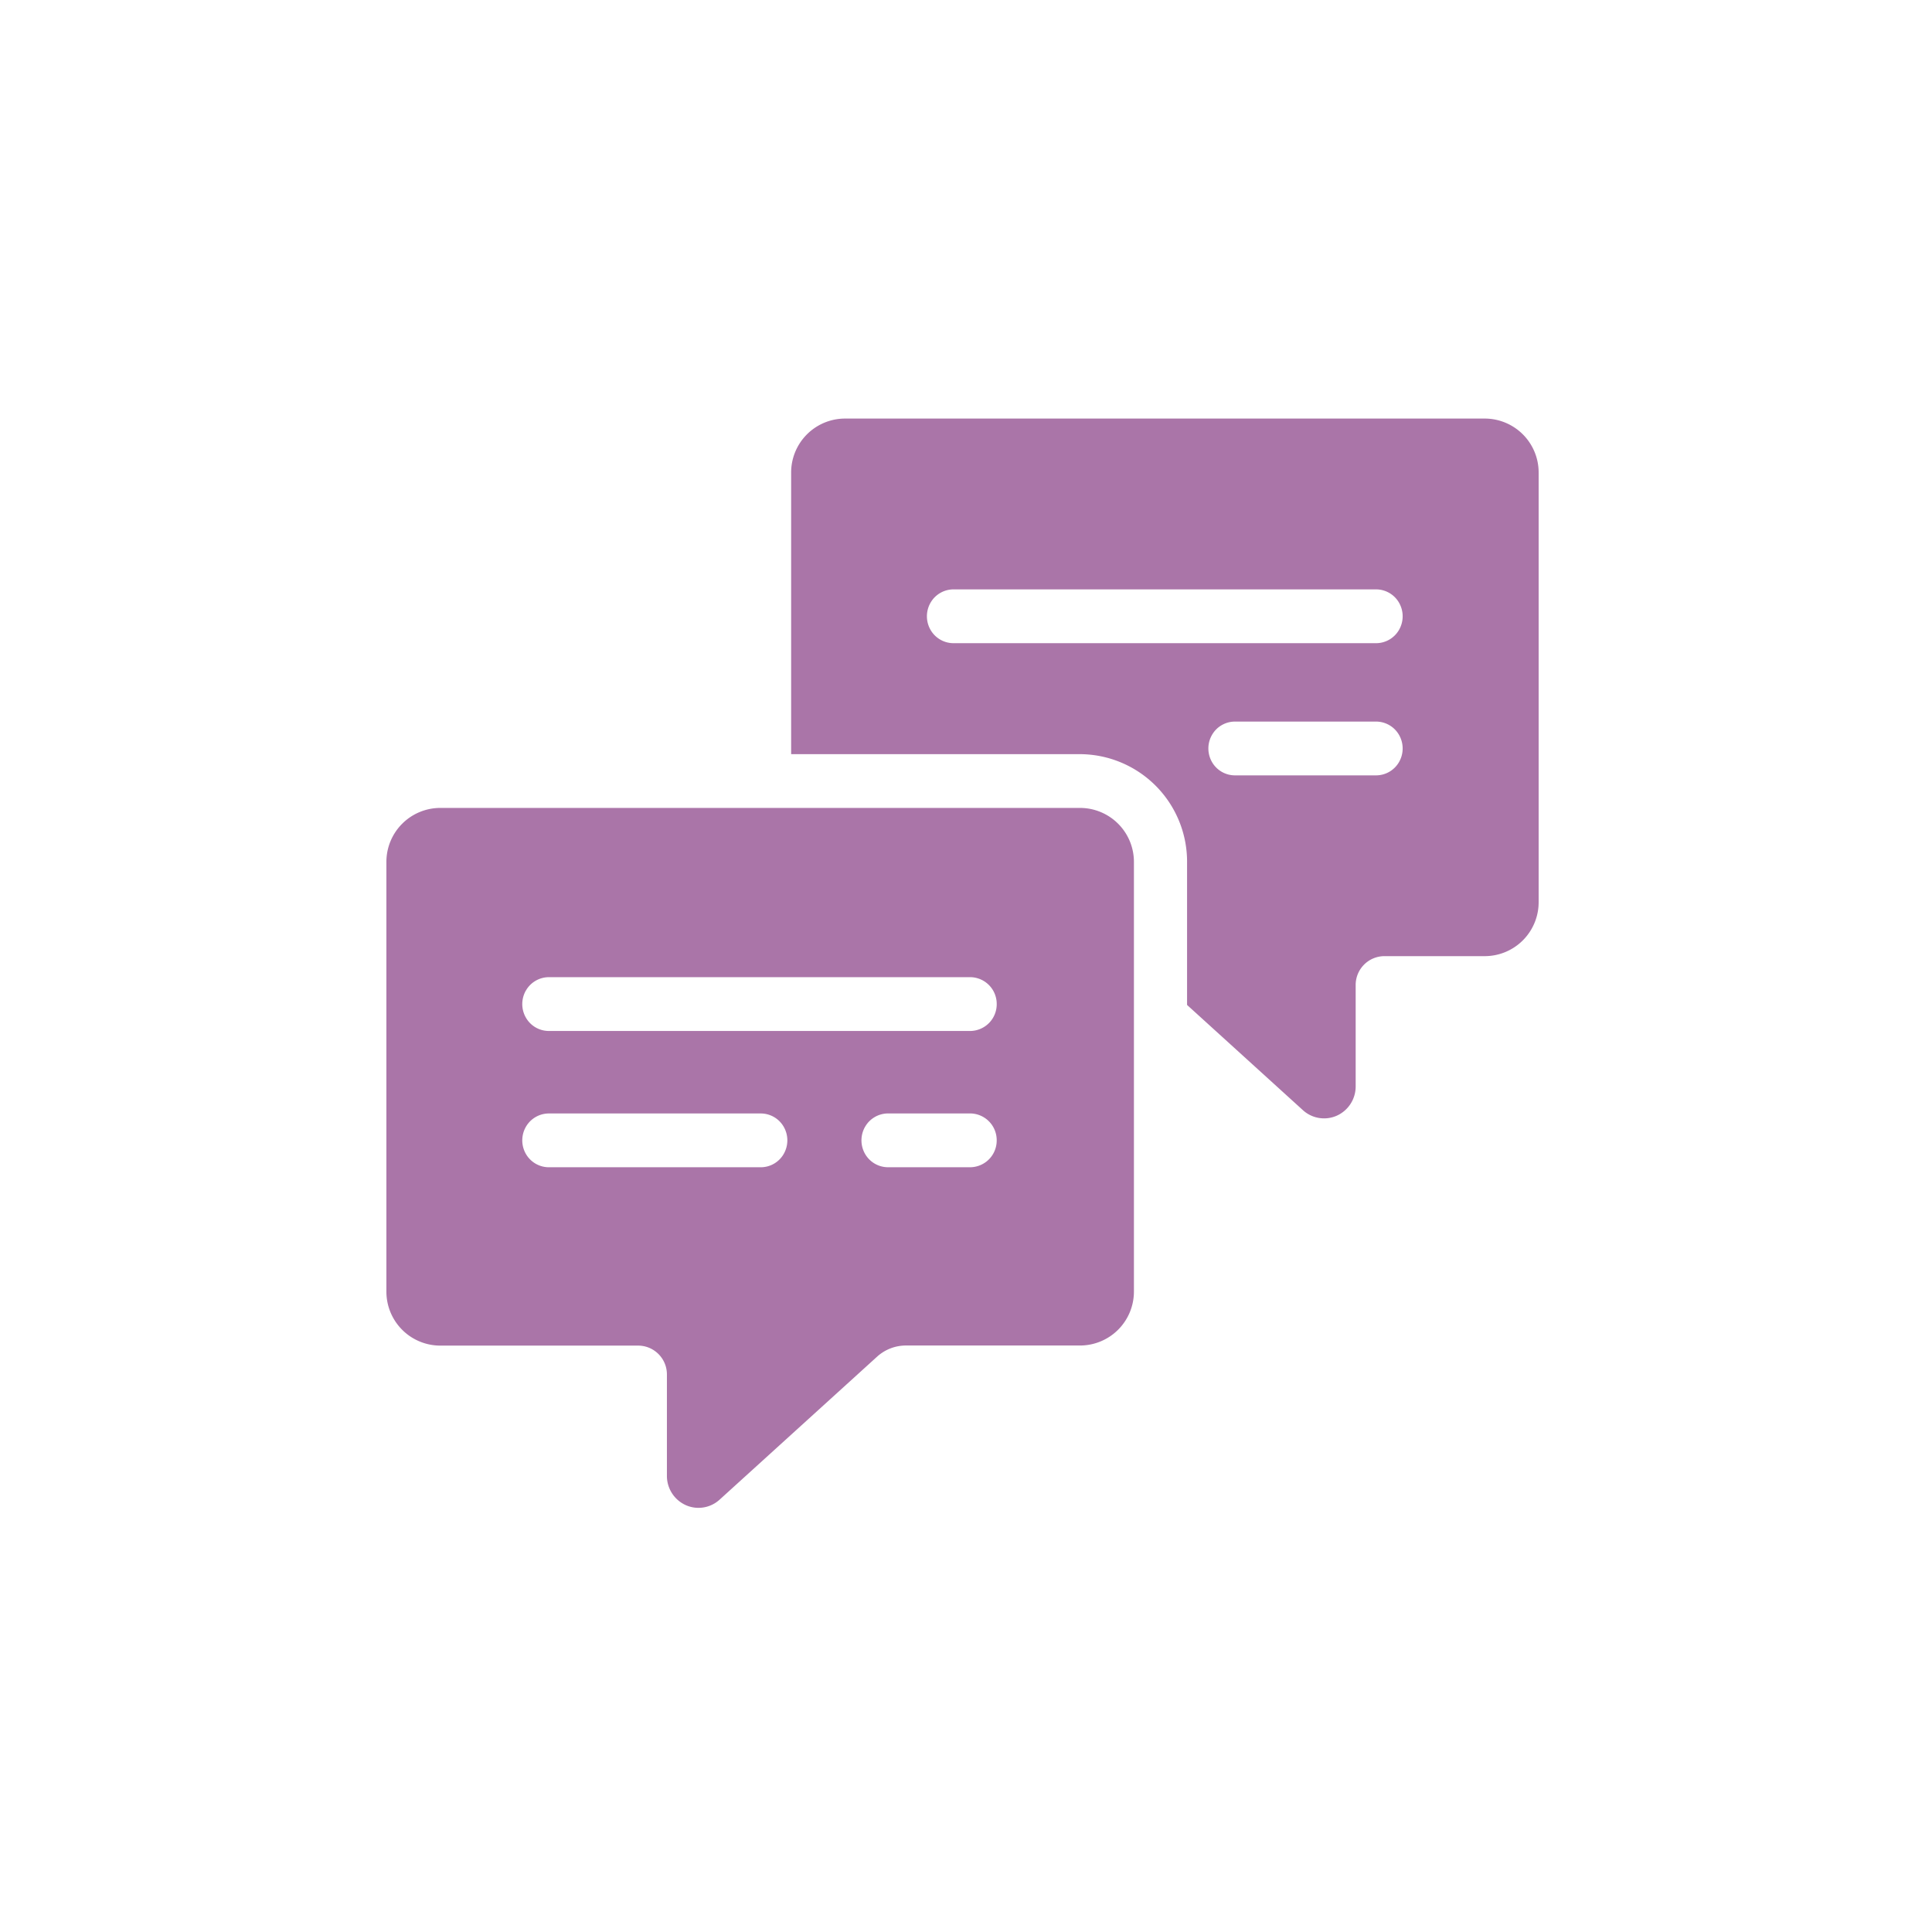 <svg xmlns="http://www.w3.org/2000/svg" xmlns:xlink="http://www.w3.org/1999/xlink" width="120" height="120" viewBox="0 0 120 120">
  <defs>
    <clipPath id="clip-path">
      <rect id="Rectangle_22447" data-name="Rectangle 22447" width="120" height="120" transform="translate(864 1696)" fill="#fff" stroke="#707070" stroke-width="1"/>
    </clipPath>
    <clipPath id="clip-path-2">
      <rect id="Rectangle_21572" data-name="Rectangle 21572" width="80" height="80" transform="translate(955 1730)" fill="#fff" stroke="#707070" stroke-width="1"/>
    </clipPath>
  </defs>
  <g id="r-edit01-icon04" transform="translate(-864 -1696)" clip-path="url(#clip-path)">
    <g id="Mask_Group_809" data-name="Mask Group 809" transform="translate(-71 -14)" clip-path="url(#clip-path-2)">
      <path id="Union_28" data-name="Union 28" d="M-2041.415-172.518a1.989,1.989,0,0,1-1.162-1.814v-6.29a1.79,1.79,0,0,0-1.778-1.8h-12.318A3.35,3.35,0,0,1-2060-185.8v-26.647a3.35,3.35,0,0,1,3.328-3.371h39.774a3.35,3.35,0,0,1,3.328,3.371V-185.8a3.35,3.35,0,0,1-3.328,3.372h-10.837a2.671,2.671,0,0,0-1.795.7l-9.776,8.876a1.948,1.948,0,0,1-1.31.507A1.933,1.933,0,0,1-2041.415-172.518Zm11.149-23.5a1.69,1.69,0,0,0,0,1.694,1.647,1.647,0,0,0,1.463.823h5.1a1.661,1.661,0,0,0,1.61-1.67,1.662,1.662,0,0,0-1.61-1.671h-5.141A1.647,1.647,0,0,0-2030.266-196.016Zm-6.52,2.518a1.646,1.646,0,0,0,1.462-.823,1.691,1.691,0,0,0,0-1.694,1.646,1.646,0,0,0-1.462-.823h-13.084a1.648,1.648,0,0,0-1.463.823,1.69,1.69,0,0,0,0,1.694,1.648,1.648,0,0,0,1.463.823Zm-14.547-10.982a1.69,1.69,0,0,0,0,1.694,1.643,1.643,0,0,0,1.463.823h26.168a1.661,1.661,0,0,0,1.61-1.67,1.662,1.662,0,0,0-1.61-1.671h-26.208A1.648,1.648,0,0,0-2051.332-204.48Zm48.264,7.441-7.2-6.54v-8.864a6.679,6.679,0,0,0-6.627-6.713h-17.965v-17.472a3.351,3.351,0,0,1,3.329-3.372h39.772a3.35,3.35,0,0,1,3.328,3.372v26.646a3.35,3.35,0,0,1-3.328,3.372h-6.257a1.79,1.79,0,0,0-1.78,1.8v6.29a1.989,1.989,0,0,1-1.161,1.814,1.939,1.939,0,0,1-.8.172A1.946,1.946,0,0,1-2003.068-197.04Zm4.5-20.8a1.648,1.648,0,0,0,1.463-.823,1.691,1.691,0,0,0,0-1.694,1.646,1.646,0,0,0-1.463-.823h-8.688a1.644,1.644,0,0,0-1.461.823,1.69,1.69,0,0,0,0,1.694,1.646,1.646,0,0,0,1.461.823Zm0-8.21a1.647,1.647,0,0,0,1.463-.823,1.691,1.691,0,0,0,0-1.695,1.647,1.647,0,0,0-1.463-.823h-26.168a1.647,1.647,0,0,0-1.463.823,1.69,1.69,0,0,0,0,1.695,1.647,1.647,0,0,0,1.463.823Z" transform="translate(3019 1976)" fill="#924d8f" opacity="0.77"/>
    </g>
  </g>
</svg>
